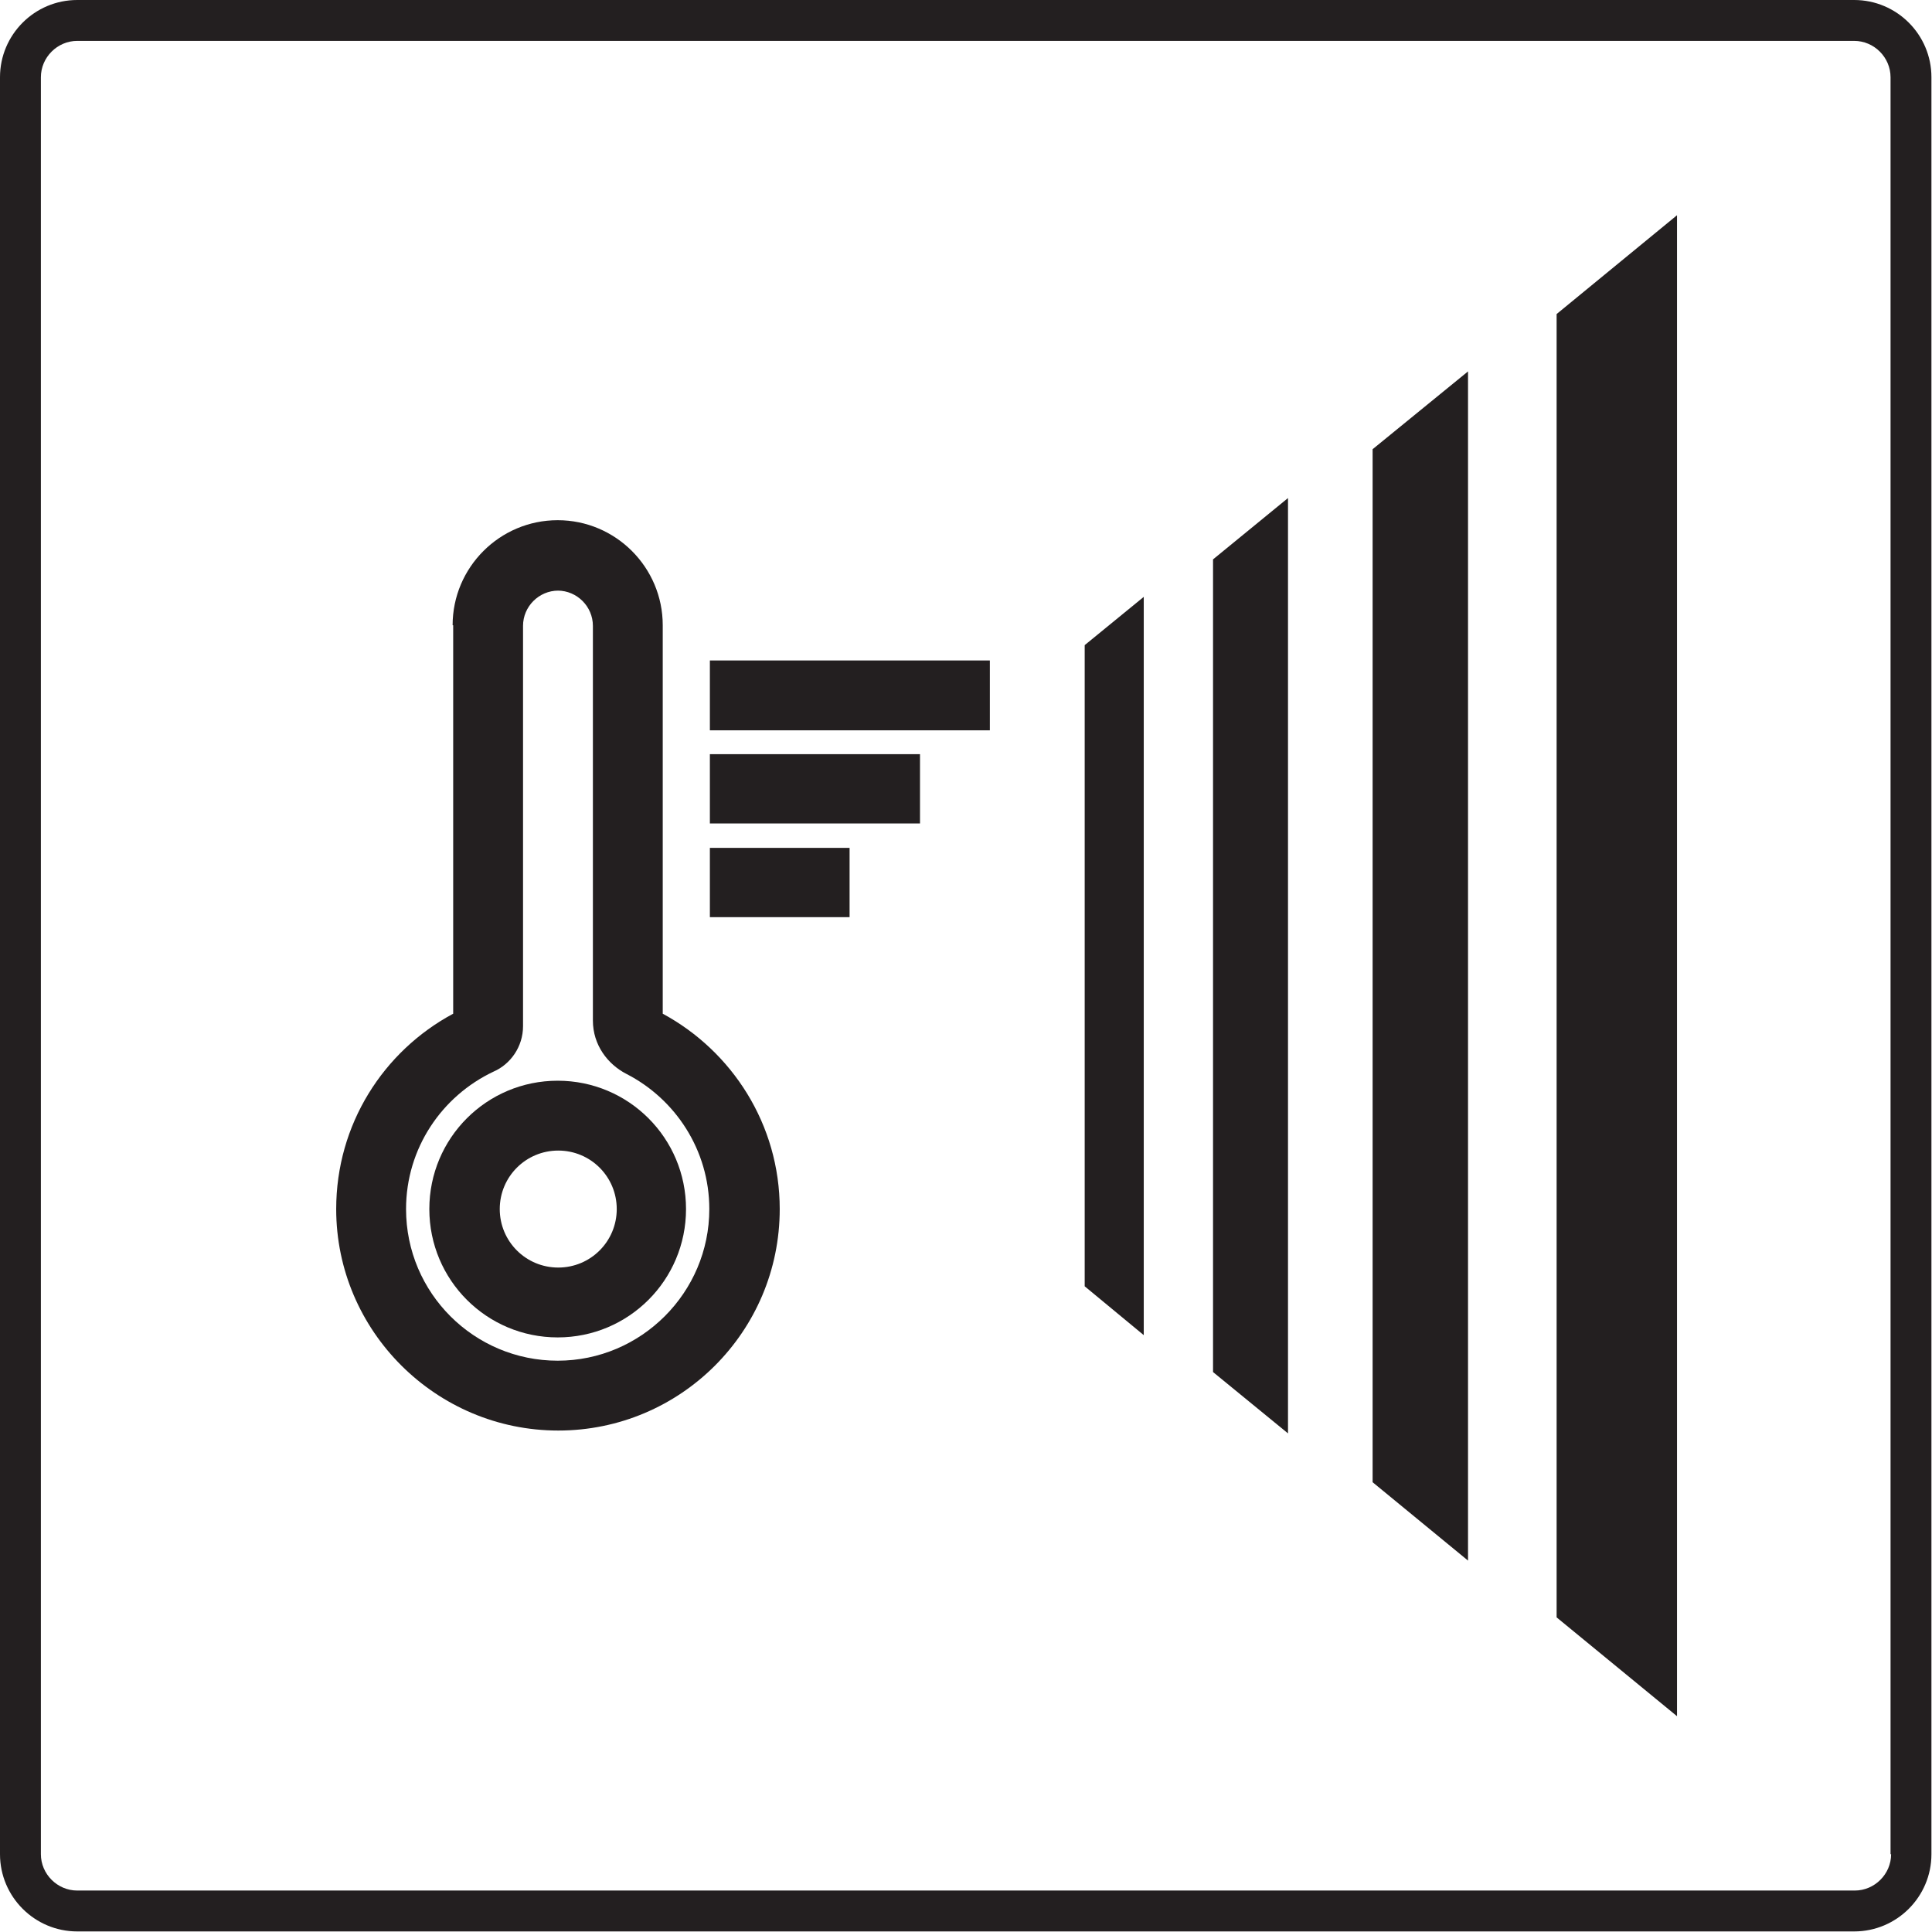 <?xml version="1.0" encoding="UTF-8"?>
<svg id="Layer_2" data-name="Layer 2" xmlns="http://www.w3.org/2000/svg" viewBox="0 0 34.02 34.02">
  <defs>
    <style>
      .cls-1 {
        fill: #231f20;
      }
    </style>
  </defs>
  <g id="Layer_1-2" data-name="Layer 1">
    <g>
      <path class="cls-1" d="M33.3,32.65c0,.35-.29.64-.64.64H1.36c-.35,0-.64-.29-.64-.64V1.36c0-.35.29-.64.64-.64h31.29c.35,0,.64.29.64.64v31.29ZM32.65,0H1.36C.61,0,0,.61,0,1.36v31.29c0,.75.61,1.36,1.36,1.36h31.29c.75,0,1.36-.61,1.36-1.36V1.36c0-.75-.61-1.36-1.36-1.36"/>
      <polygon class="cls-1" points="27.41 28.48 27.41 5.53 29.53 3.79 29.53 30.22 27.41 28.48"/>
      <polygon class="cls-1" points="24.17 26.1 24.17 7.91 25.85 6.54 25.85 27.48 24.17 26.1"/>
      <polygon class="cls-1" points="21.36 24.16 21.36 9.85 22.68 8.77 22.68 25.24 21.36 24.16"/>
      <polygon class="cls-1" points="19.1 22.65 19.1 11.36 20.14 10.51 20.14 23.51 19.1 22.65"/>
      <g>
        <path class="cls-1" d="M8.8,21.29c0-.57.46-1.03,1.03-1.03s1.03.46,1.03,1.03-.46,1.03-1.03,1.03-1.03-.46-1.03-1.03M9.82,19.03c-1.25,0-2.26,1.01-2.26,2.26s1.01,2.26,2.26,2.26,2.26-1.01,2.26-2.26-1.01-2.26-2.26-2.26"/>
        <path class="cls-1" d="M9.83,10.4c-.34,0-.62.28-.62.62v7.05c0,.36-.22.67-.52.8-.91.43-1.54,1.35-1.54,2.42,0,1.48,1.2,2.67,2.67,2.67s2.67-1.2,2.67-2.67c0-1.04-.6-1.94-1.46-2.38-.33-.17-.59-.51-.59-.94v-6.95c0-.34-.28-.62-.62-.62h0ZM7.97,11.01c0-1.02.83-1.85,1.85-1.85s1.85.83,1.85,1.85v6.84c1.22.66,2.06,1.95,2.06,3.44,0,2.16-1.75,3.9-3.9,3.9s-3.91-1.75-3.91-3.9c0-1.49.83-2.78,2.06-3.44v-6.84Z"/>
      </g>
      <rect class="cls-1" x="12.5" y="11.63" width="4.93" height="1.23"/>
      <rect class="cls-1" x="12.5" y="13.28" width="3.7" height="1.22"/>
      <rect class="cls-1" x="12.5" y="14.93" width="2.46" height="1.22"/>
    </g>
  </g>
</svg>